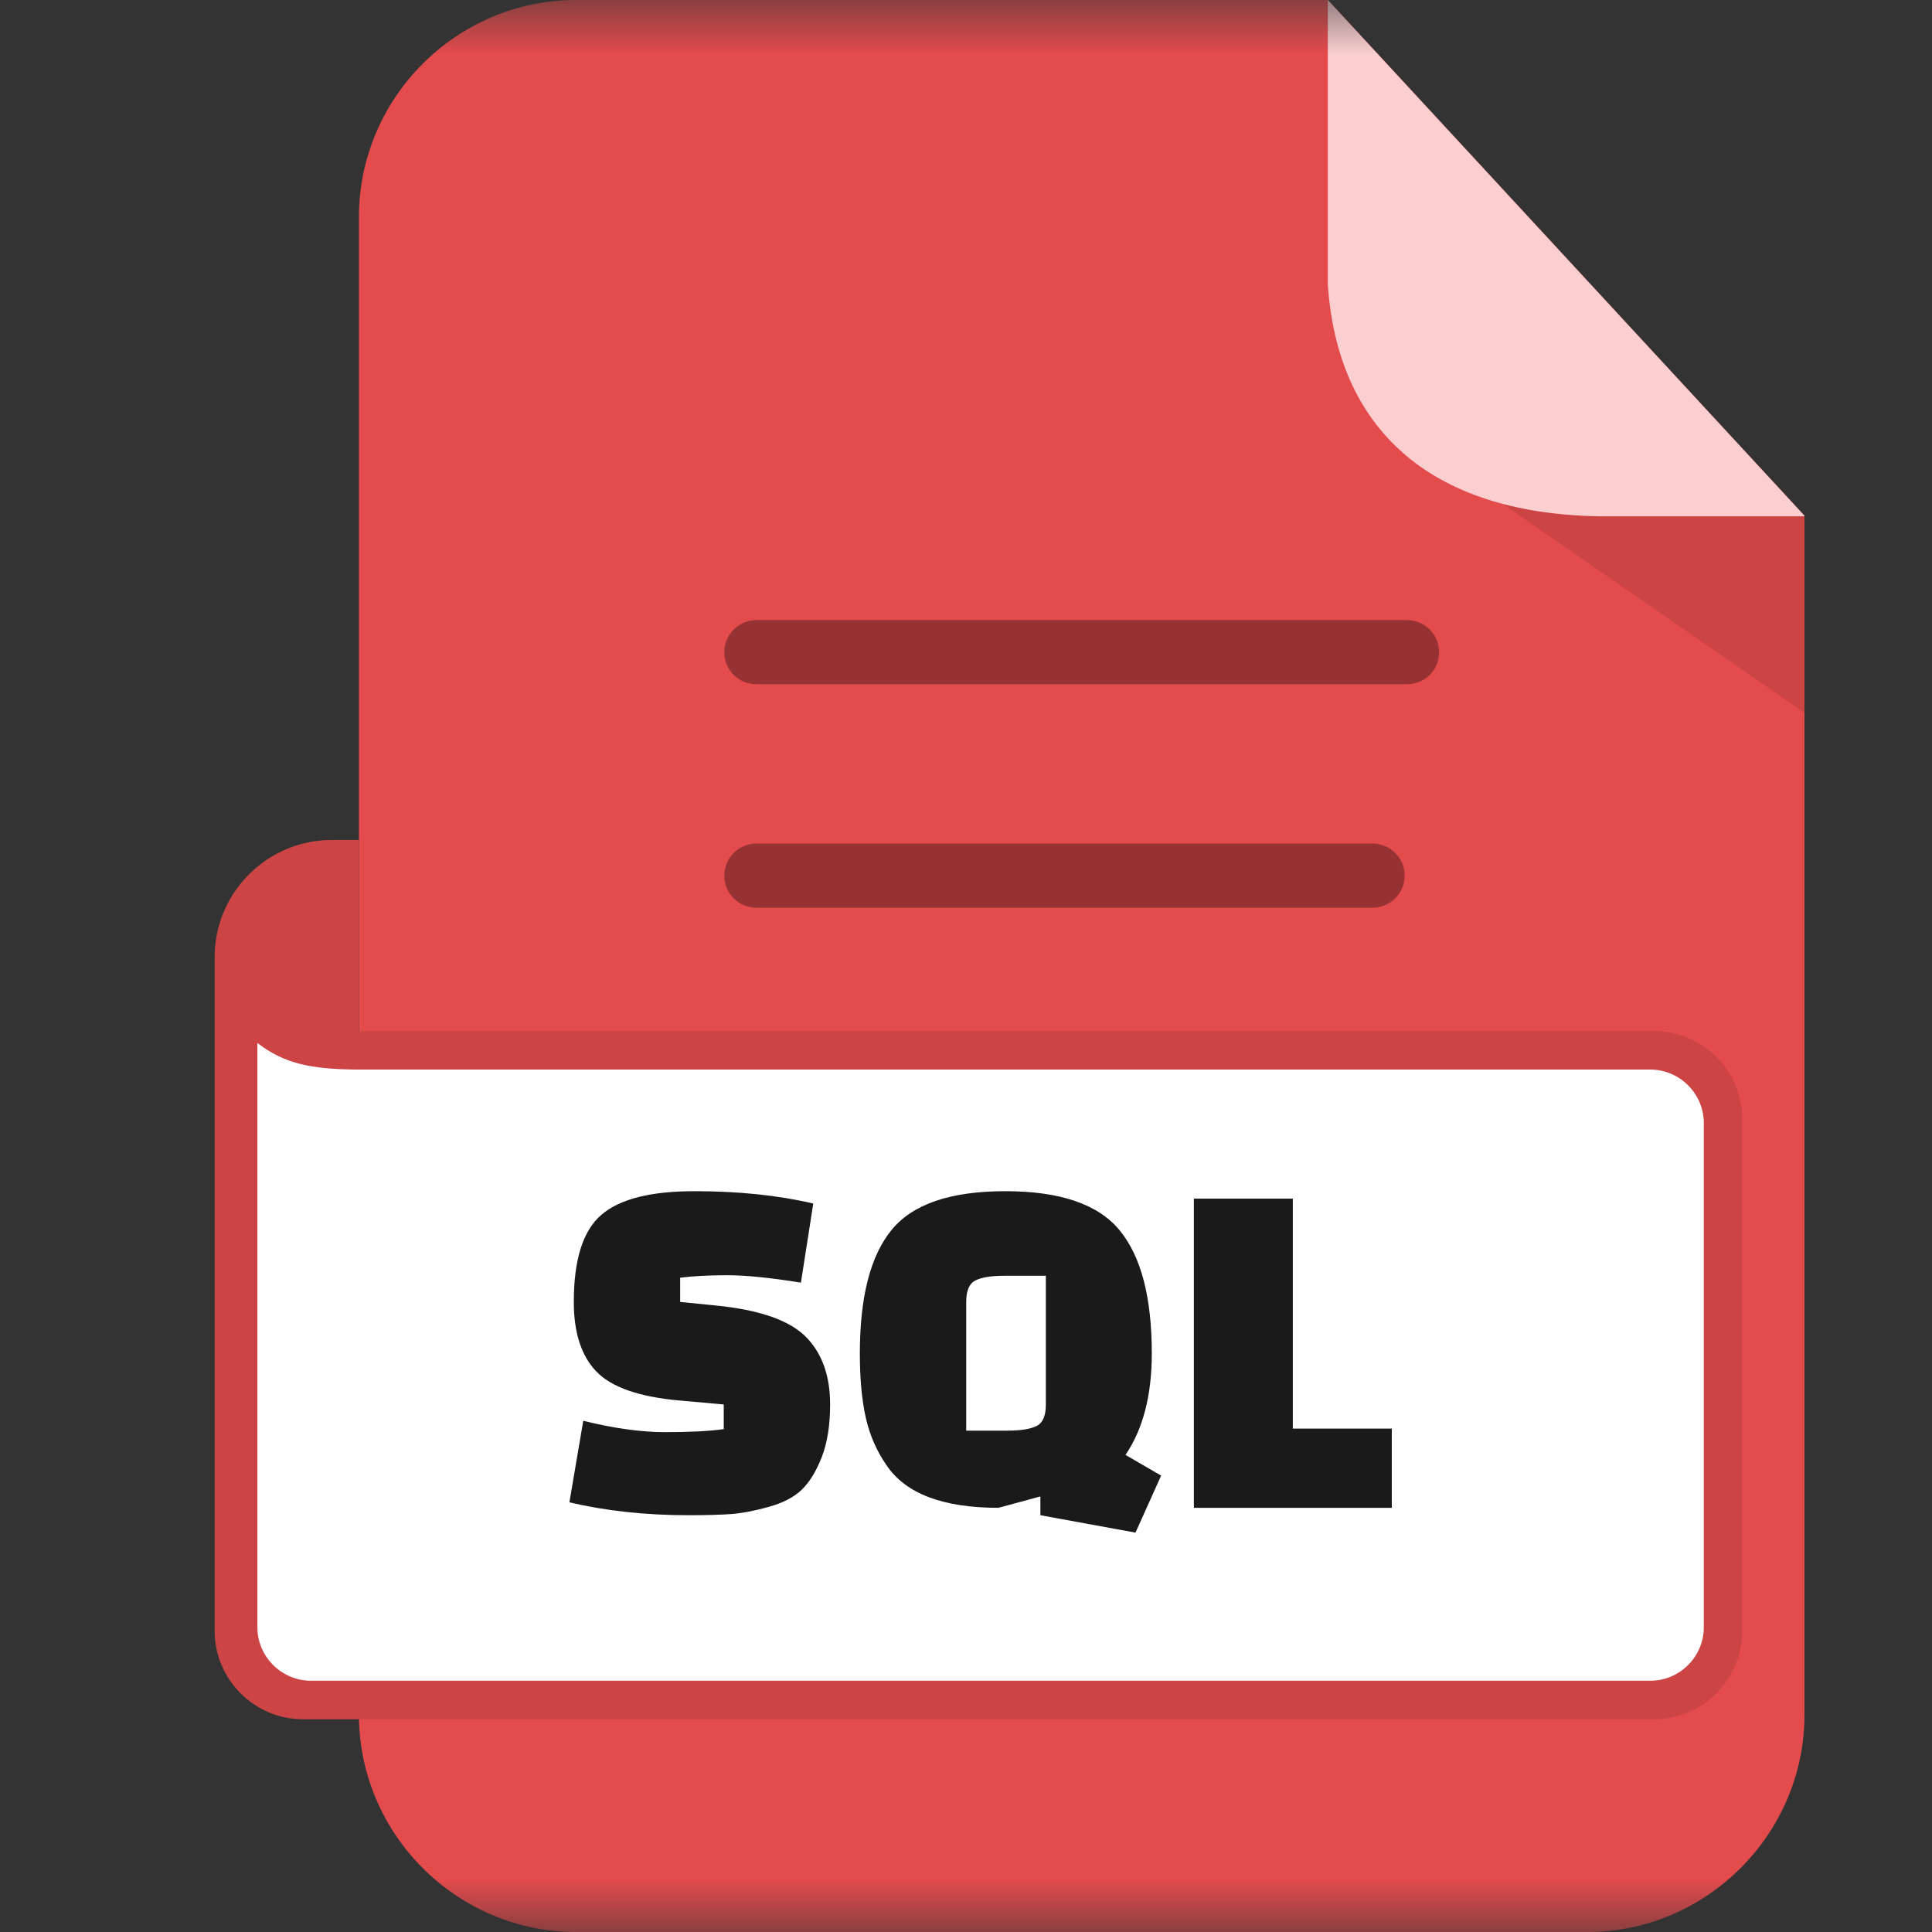 <svg width="18" height="18" viewBox="0 0 18 18" fill="none" xmlns="http://www.w3.org/2000/svg">
<rect x="0" y="0" width="18" height="18" fill="#333333" stroke="none"/>
<mask id="mask0_1816_1962" style="mask-type:alpha" maskUnits="userSpaceOnUse" x="0" y="0" width="18" height="18">
<rect width="18" height="18" fill="#D9D9D9"/>
</mask>
<g mask="url(#mask0_1816_1962)">
<path fill-rule="evenodd" clip-rule="evenodd" d="M5.367 0H12.372L16.812 4.804V15.976C16.812 17.086 15.899 18 14.789 18H5.367C4.257 18 3.344 17.089 3.344 15.976V2.023C3.344 0.91 4.254 0 5.367 0Z" fill="#E44B4D"/>
<path fill-rule="evenodd" clip-rule="evenodd" d="M13.999 4.693H13.998L16.812 6.641V4.809H14.9C14.567 4.804 14.267 4.765 13.999 4.693Z" fill="#CD4445"/>
<path fill-rule="evenodd" clip-rule="evenodd" d="M12.371 0L16.811 4.804V4.81H14.899C13.313 4.784 12.46 3.987 12.371 2.65V0Z" fill="#FBCFD0"/>
<path d="M2 15.196V8.916L2.001 8.871C2.024 8.293 2.505 7.826 3.089 7.826H3.344V9.606H15.411C15.864 9.606 16.233 9.976 16.233 10.428V15.196C16.233 15.647 15.863 16.018 15.411 16.018H2.822C2.371 16.018 2 15.648 2 15.196Z" fill="#CD4445"/>
<path d="M7.047 8.457C7.008 8.457 6.969 8.449 6.933 8.434C6.896 8.419 6.863 8.397 6.836 8.37C6.808 8.342 6.786 8.309 6.771 8.273C6.756 8.236 6.748 8.198 6.748 8.158C6.748 8.119 6.756 8.08 6.771 8.044C6.786 8.008 6.808 7.975 6.836 7.947C6.863 7.919 6.896 7.897 6.933 7.882C6.969 7.867 7.008 7.859 7.047 7.859H12.788C12.827 7.859 12.866 7.867 12.902 7.882C12.939 7.897 12.972 7.919 12.999 7.947C13.027 7.975 13.049 8.008 13.064 8.044C13.079 8.08 13.087 8.119 13.087 8.158C13.087 8.198 13.079 8.236 13.064 8.273C13.049 8.309 13.027 8.342 12.999 8.37C12.972 8.397 12.939 8.419 12.902 8.434C12.866 8.449 12.827 8.457 12.788 8.457H7.047ZM7.047 6.375C6.968 6.375 6.892 6.344 6.836 6.288C6.78 6.232 6.748 6.156 6.748 6.076C6.748 5.997 6.78 5.921 6.836 5.865C6.892 5.809 6.968 5.777 7.047 5.777H13.109C13.188 5.777 13.264 5.809 13.321 5.865C13.377 5.921 13.408 5.997 13.408 6.076C13.408 6.156 13.377 6.232 13.321 6.288C13.264 6.344 13.188 6.375 13.109 6.375H7.047Z" fill="#963232"/>
<path d="M2.398 9.717V15.161C2.398 15.435 2.623 15.659 2.897 15.659H15.376C15.65 15.659 15.874 15.435 15.874 15.161V10.464C15.874 10.19 15.65 9.965 15.376 9.965H3.333C2.889 9.962 2.644 9.907 2.398 9.717Z" fill="white"/>
<path d="M5.305 13.997L5.434 13.237C5.717 13.307 5.971 13.343 6.197 13.343C6.423 13.343 6.605 13.334 6.743 13.315V13.085L6.328 13.048C5.953 13.014 5.696 12.924 5.556 12.778C5.416 12.632 5.346 12.416 5.346 12.13C5.346 11.737 5.431 11.466 5.602 11.319C5.773 11.171 6.062 11.098 6.471 11.098C6.88 11.098 7.249 11.136 7.577 11.213L7.462 11.95C7.176 11.904 6.947 11.881 6.775 11.881C6.603 11.881 6.457 11.889 6.337 11.904V12.13L6.669 12.163C7.072 12.203 7.35 12.299 7.504 12.451C7.657 12.603 7.734 12.814 7.734 13.085C7.734 13.278 7.708 13.442 7.656 13.576C7.604 13.709 7.541 13.811 7.469 13.88C7.397 13.949 7.295 14.002 7.163 14.039C7.03 14.076 6.914 14.098 6.814 14.106C6.715 14.113 6.582 14.117 6.416 14.117C6.016 14.117 5.646 14.077 5.305 13.997ZM9.693 13.942L9.302 14.048C8.785 14.048 8.438 13.916 8.26 13.652C8.168 13.52 8.103 13.371 8.066 13.207C8.029 13.042 8.011 12.843 8.011 12.61C8.011 12.084 8.109 11.701 8.306 11.46C8.503 11.218 8.856 11.098 9.366 11.098C9.876 11.098 10.231 11.219 10.431 11.462C10.631 11.705 10.731 12.087 10.731 12.61C10.731 13 10.649 13.315 10.486 13.555L10.818 13.748L10.579 14.279L9.693 14.117V13.942ZM9.002 13.329H9.385C9.511 13.329 9.602 13.314 9.659 13.285C9.716 13.256 9.744 13.189 9.744 13.085V11.886H9.357C9.234 11.886 9.144 11.901 9.087 11.93C9.03 11.959 9.002 12.026 9.002 12.13V13.329ZM12.967 14.048H11.123V11.167H12.045V13.31H12.967V14.048Z" fill="#1A1A1A"/>
</g>
</svg>
